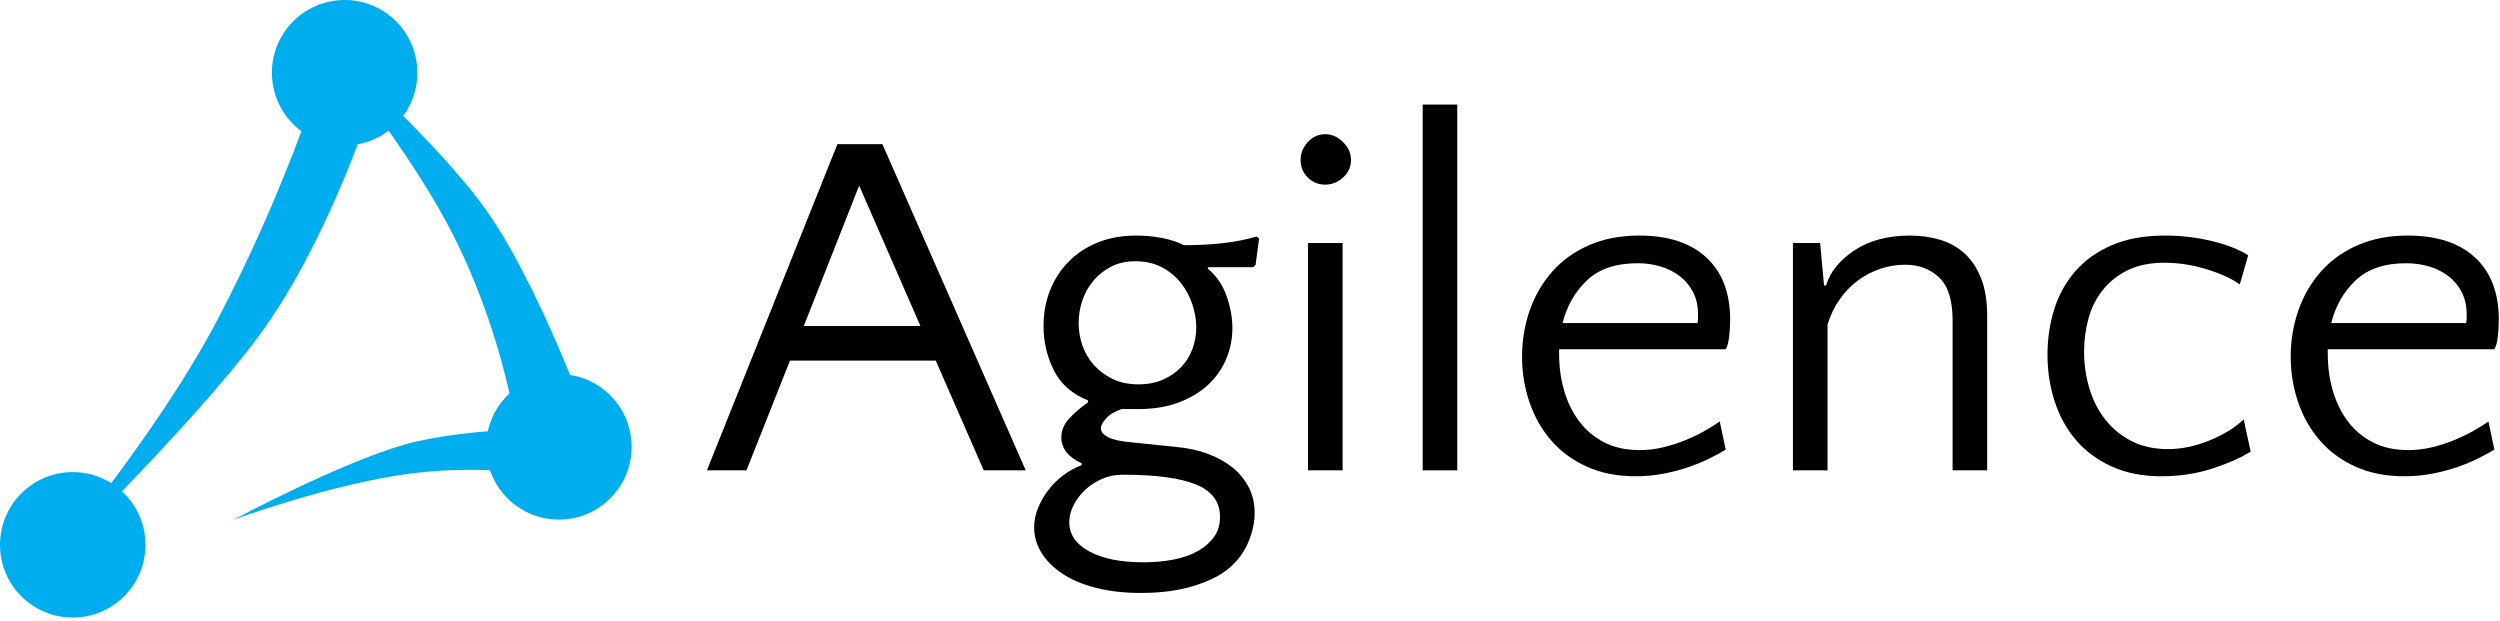 <svg width="612" height="152" viewBox="0 0 612 152" fill="none" xmlns="http://www.w3.org/2000/svg">
<path d="M251.103 115.143H240.817L229.079 88.279H193.382L182.733 115.143H173.053L204.998 35.277H216.01L251.103 115.143ZM196.77 79.809H225.328L210.323 45.443L196.77 79.809Z" fill="black"/>
<path d="M266.352 98.021C262.479 96.485 259.696 94.042 258.002 90.688C256.308 87.336 255.461 83.721 255.461 79.843C255.461 76.693 255.985 73.783 257.034 71.117C258.082 68.451 259.595 66.107 261.572 64.088C263.549 62.068 265.928 60.494 268.712 59.363C271.495 58.232 274.66 57.665 278.211 57.665C280.308 57.665 282.386 57.862 284.443 58.254C286.5 58.648 288.295 59.237 289.828 60.025C293.216 60.025 296.382 59.86 299.327 59.528C302.271 59.195 305.033 58.656 307.616 57.907L308.22 58.391L307.373 64.826L306.768 65.409H295.757L295.636 65.77C297.733 67.453 299.266 69.655 300.234 72.378C301.202 75.103 301.686 77.746 301.686 80.31C301.686 82.953 301.182 85.477 300.173 87.881C299.163 90.286 297.692 92.388 295.756 94.19C293.82 95.994 291.419 97.435 288.556 98.516C285.692 99.598 282.403 100.138 278.694 100.138C277.805 100.138 277.039 100.138 276.394 100.138C275.747 100.138 275.143 100.138 274.579 100.138C272.885 100.701 271.614 101.467 270.767 102.431C269.92 103.397 269.497 104.201 269.497 104.844C269.497 105.65 270.041 106.355 271.13 106.958C272.219 107.561 273.974 107.983 276.394 108.225L288.132 109.432C290.795 109.674 293.276 110.217 295.574 111.06C297.874 111.907 299.87 112.992 301.564 114.319C303.258 115.647 304.608 117.256 305.618 119.146C306.626 121.038 307.13 123.188 307.13 125.604C307.13 127.936 306.605 130.328 305.557 132.784C304.508 135.237 302.934 137.348 300.838 139.12C298.739 140.891 295.835 142.336 292.125 143.466C288.414 144.591 284.139 145.154 279.298 145.154C275.184 145.154 271.493 144.73 268.226 143.887C264.959 143.039 262.215 141.873 259.998 140.385C257.778 138.893 256.084 137.184 254.915 135.253C253.744 133.319 253.16 131.267 253.16 129.095C253.16 127.485 253.482 125.895 254.128 124.326C254.773 122.755 255.62 121.286 256.669 119.92C257.717 118.548 258.947 117.343 260.36 116.297C261.77 115.249 263.243 114.445 264.777 113.883V113.405C261.468 111.871 259.816 109.771 259.816 107.106C259.816 105.412 260.441 103.876 261.691 102.504C262.941 101.131 264.493 99.797 266.351 98.505V98.021H266.352ZM274.822 116.206C272.965 116.206 271.252 116.56 269.679 117.272C268.106 117.983 266.733 118.89 265.565 119.997C264.395 121.101 263.466 122.345 262.782 123.729C262.095 125.111 261.753 126.475 261.753 127.816C261.753 130.818 263.387 133.207 266.654 134.984C269.921 136.761 274.338 137.65 279.904 137.65C282.567 137.65 285.048 137.423 287.346 136.974C289.646 136.52 291.621 135.822 293.276 134.878C294.928 133.931 296.24 132.781 297.208 131.427C298.176 130.071 298.66 128.448 298.66 126.557C298.66 122.859 296.703 120.21 292.791 118.608C288.878 117.004 282.888 116.206 274.822 116.206ZM278.695 94.087C280.952 94.087 282.948 93.705 284.684 92.938C286.417 92.172 287.892 91.165 289.101 89.913C290.311 88.663 291.238 87.19 291.884 85.496C292.529 83.802 292.852 82.029 292.852 80.171C292.852 78.317 292.529 76.42 291.884 74.484C291.238 72.548 290.29 70.793 289.04 69.221C287.788 67.647 286.236 66.377 284.381 65.408C282.525 64.44 280.388 63.956 277.967 63.956C275.626 63.956 273.59 64.422 271.856 65.348C270.12 66.276 268.668 67.465 267.5 68.917C266.33 70.37 265.461 71.984 264.898 73.757C264.333 75.533 264.051 77.308 264.051 79.082C264.051 80.938 264.354 82.754 264.959 84.527C265.564 86.303 266.49 87.897 267.742 89.307C268.992 90.719 270.525 91.869 272.341 92.755C274.156 93.645 276.274 94.087 278.695 94.087Z" fill="black"/>
<path d="M318.384 39.149C318.384 37.537 318.969 36.084 320.14 34.793C321.308 33.504 322.743 32.857 324.435 32.857C326.047 32.857 327.5 33.503 328.792 34.793C330.081 36.085 330.728 37.537 330.728 39.149C330.728 40.843 330.082 42.276 328.792 43.445C327.5 44.615 326.047 45.199 324.435 45.199C322.743 45.199 321.308 44.615 320.14 43.445C318.969 42.277 318.384 40.844 318.384 39.149ZM328.67 115.143H320.199V59.479H328.67V115.143Z" fill="black"/>
<path d="M356.743 115.143H348.274V25.596H356.743V115.143Z" fill="black"/>
<path d="M401.273 57.664C408.371 57.664 413.858 59.46 417.731 63.049C421.603 66.639 423.539 71.701 423.539 78.236C423.539 79.609 423.458 81.001 423.297 82.411C423.134 83.823 422.854 84.851 422.451 85.496H381.671V86.706C381.671 89.773 382.072 92.717 382.881 95.54C383.687 98.364 384.897 100.864 386.51 103.042C388.123 105.22 390.159 106.956 392.621 108.246C395.083 109.537 398.007 110.182 401.394 110.182C403.33 110.182 405.225 109.96 407.082 109.516C408.937 109.074 410.713 108.509 412.406 107.822C414.1 107.138 415.674 106.391 417.126 105.584C418.578 104.779 419.868 103.972 420.999 103.164L422.451 110.062C421.401 110.708 420.11 111.413 418.578 112.178C417.044 112.948 415.349 113.652 413.496 114.296C411.639 114.943 409.602 115.485 407.385 115.93C405.165 116.372 402.848 116.595 400.427 116.595C395.909 116.595 391.915 115.809 388.447 114.236C384.979 112.664 382.073 110.527 379.735 107.822C377.395 105.12 375.621 101.995 374.411 98.444C373.201 94.895 372.597 91.184 372.597 87.312C372.597 83.36 373.22 79.588 374.472 75.998C375.722 72.409 377.558 69.242 379.978 66.499C382.398 63.757 385.402 61.597 388.994 60.025C392.581 58.45 396.676 57.664 401.273 57.664ZM400.911 64.44C395.587 64.44 391.451 65.832 388.507 68.615C385.562 71.398 383.565 74.888 382.517 79.082H415.553C415.632 78.68 415.674 78.316 415.674 77.993C415.674 77.672 415.674 77.309 415.674 76.904C415.674 74.888 415.27 73.092 414.464 71.519C413.657 69.945 412.568 68.636 411.197 67.586C409.824 66.539 408.25 65.752 406.477 65.227C404.702 64.703 402.848 64.44 400.911 64.44Z" fill="black"/>
<path d="M477.994 115.143V78.356C477.994 73.516 476.903 70.048 474.725 67.949C472.547 65.853 469.763 64.803 466.374 64.803C464.357 64.803 462.361 65.127 460.385 65.771C458.407 66.418 456.574 67.365 454.879 68.615C453.186 69.866 451.692 71.398 450.402 73.214C449.11 75.028 448.102 77.107 447.377 79.446V115.143H438.907V59.479H445.561L446.531 69.886H447.014C448.062 66.498 450.403 63.615 454.033 61.234C457.663 58.855 462.18 57.664 467.586 57.664C470.167 57.664 472.608 58.008 474.907 58.692C477.206 59.379 479.202 60.488 480.896 62.02C482.59 63.553 483.941 65.57 484.95 68.07C485.958 70.572 486.462 73.636 486.462 77.267V115.143H477.994Z" fill="black"/>
<path d="M548.299 69.644C546.442 68.273 543.779 67.042 540.312 65.953C536.842 64.865 533.373 64.32 529.906 64.32C526.354 64.32 523.35 64.925 520.89 66.135C518.428 67.346 516.392 68.96 514.78 70.975C513.164 72.993 511.996 75.313 511.27 77.933C510.543 80.555 510.181 83.278 510.181 86.101C510.181 89.247 510.623 92.272 511.512 95.177C512.399 98.081 513.708 100.622 515.445 102.8C517.18 104.978 519.317 106.714 521.858 108.004C524.4 109.295 527.364 109.941 530.752 109.941C533.979 109.941 537.307 109.256 540.736 107.883C544.164 106.512 547.007 104.779 549.266 102.68L550.96 110.545C548.702 111.997 545.615 113.37 541.703 114.66C537.789 115.948 533.614 116.595 529.179 116.595C524.498 116.595 520.407 115.787 516.897 114.176C513.387 112.563 510.483 110.405 508.184 107.701C505.885 104.999 504.15 101.853 502.981 98.263C501.811 94.674 501.226 90.863 501.226 86.828C501.226 82.955 501.77 79.265 502.86 75.756C503.949 72.247 505.662 69.142 508.003 66.438C510.343 63.736 513.327 61.597 516.959 60.025C520.588 58.451 524.944 57.665 530.026 57.665C533.899 57.665 537.689 58.109 541.401 58.996C545.11 59.885 548.096 61.054 550.356 62.506L548.299 69.644Z" fill="black"/>
<path d="M589.441 57.664C596.539 57.664 602.026 59.46 605.899 63.049C609.771 66.639 611.707 71.701 611.707 78.235C611.707 79.608 611.626 81 611.465 82.41C611.302 83.822 611.021 84.85 610.618 85.495H569.838V86.705C569.838 89.772 570.24 92.716 571.049 95.539C571.855 98.363 573.064 100.863 574.678 103.041C576.29 105.219 578.327 106.955 580.789 108.245C583.25 109.536 586.175 110.181 589.562 110.181C591.498 110.181 593.392 109.959 595.25 109.515C597.105 109.073 598.881 108.508 600.574 107.821C602.268 107.137 603.842 106.39 605.294 105.583C606.745 104.778 608.035 103.971 609.167 103.163L610.618 110.061C609.568 110.707 608.277 111.412 606.745 112.177C605.212 112.947 603.517 113.651 601.664 114.295C599.807 114.942 597.77 115.484 595.553 115.929C593.332 116.371 591.016 116.594 588.594 116.594C584.076 116.594 580.083 115.808 576.615 114.235C573.147 112.663 570.241 110.526 567.902 107.821C565.561 105.119 563.789 101.994 562.578 98.443C561.369 94.894 560.764 91.183 560.764 87.311C560.764 83.359 561.388 79.587 562.639 75.997C563.89 72.408 565.726 69.241 568.145 66.498C570.566 63.756 573.57 61.596 577.161 60.024C580.749 58.45 584.843 57.664 589.441 57.664ZM589.079 64.44C583.755 64.44 579.618 65.832 576.675 68.615C573.73 71.398 571.733 74.888 570.685 79.082H603.721C603.8 78.68 603.842 78.316 603.842 77.993C603.842 77.672 603.842 77.309 603.842 76.904C603.842 74.888 603.438 73.092 602.632 71.519C601.824 69.945 600.736 68.636 599.363 67.586C597.992 66.539 596.418 65.752 594.645 65.227C592.869 64.703 591.016 64.44 589.079 64.44Z" fill="black"/>
<path d="M17.805 151.18C27.638 151.18 35.61 143.208 35.61 133.375C35.61 123.542 27.638 115.57 17.805 115.57C7.972 115.57 0 123.542 0 133.375C0 143.208 7.972 151.18 17.805 151.18Z" fill="#00AEEF"/>
<path d="M136.816 127.192C146.649 127.192 154.62 119.221 154.62 109.388C154.62 99.555 146.649 91.584 136.816 91.584C126.983 91.584 119.012 99.555 119.012 109.388C119.012 119.221 126.983 127.192 136.816 127.192Z" fill="#00AEEF"/>
<path d="M84.365 35.61C94.198 35.61 102.17 27.638 102.17 17.805C102.17 7.972 94.198 0 84.365 0C74.532 0 66.56 7.972 66.56 17.805C66.56 27.638 74.532 35.61 84.365 35.61Z" fill="#00AEEF"/>
<path d="M77.066 22.721C77.066 22.721 69.044 48.091 53.33 78.092C37.618 108.093 8.903 141.288 8.903 141.288C8.903 141.288 46.791 104.742 63.533 82.005C80.275 59.267 90.863 26.073 90.863 26.073" fill="#00AEEF"/>
<path d="M126.173 103.69C126.173 103.69 122.663 79.915 110.19 56.1C97.717 32.285 74.924 5.935 74.924 5.935C74.924 5.935 104.859 32.183 118.149 50.231C131.437 68.28 143.979 103.179 143.979 103.179" fill="#00AEEF"/>
<path d="M138.363 117.168C138.363 117.168 120.962 113.397 101.197 115.833C81.43 118.267 57.216 127.196 57.216 127.196C57.216 127.196 83.223 113.289 99.205 108.783C115.187 104.279 142.655 104.689 142.655 104.689" fill="#00AEEF"/>
</svg>
